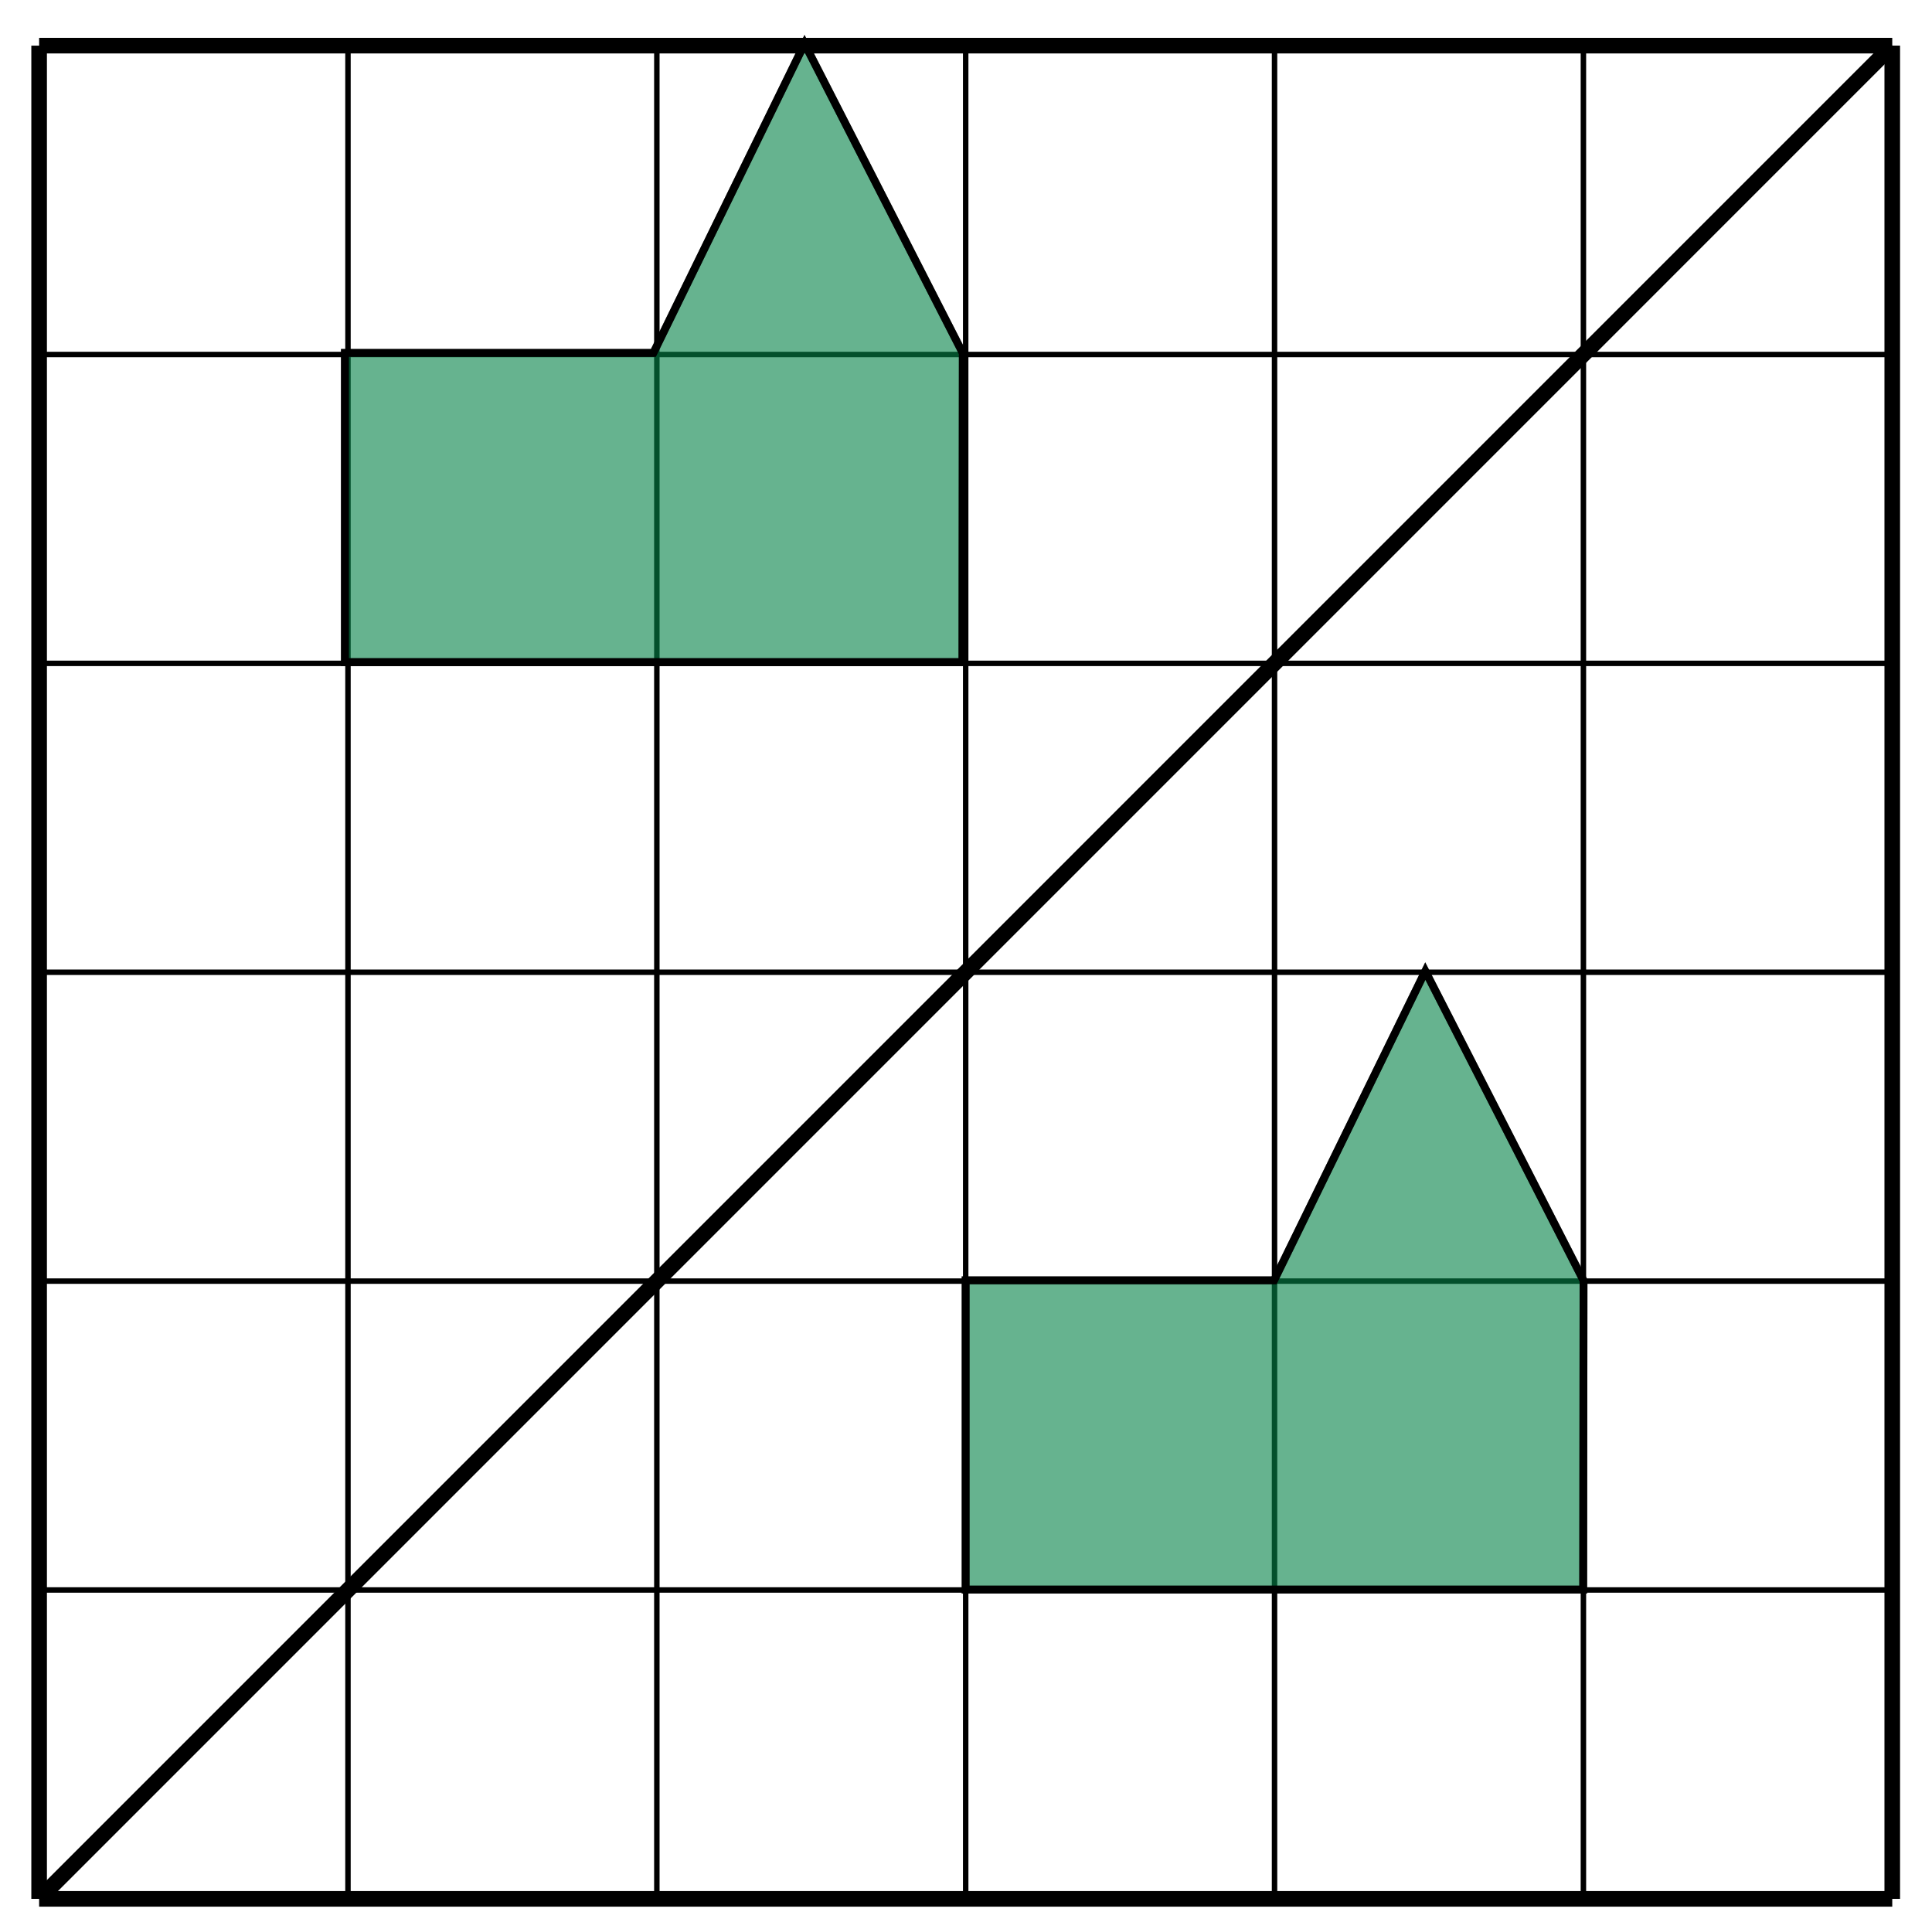 <?xml version="1.0" encoding="UTF-8" standalone="no"?>
<svg
   xmlns:dc="http://purl.org/dc/elements/1.1/"
   xmlns:cc="http://creativecommons.org/ns#"
   xmlns:rdf="http://www.w3.org/1999/02/22-rdf-syntax-ns#"
   xmlns:svg="http://www.w3.org/2000/svg"
   xmlns="http://www.w3.org/2000/svg"
   xmlns:sodipodi="http://sodipodi.sourceforge.net/DTD/sodipodi-0.dtd"
   xmlns:inkscape="http://www.inkscape.org/namespaces/inkscape"
   sodipodi:docname="nap-L4-06-ver2-a_.svg"
   inkscape:version="1.0 (4035a4fb49, 2020-05-01)"
   id="svg8"
   version="1.1"
   viewBox="0 0 65.527 65.414"
   height="65.414mm"
   width="65.527mm">
  <defs
     id="defs2" />
  <sodipodi:namedview
     inkscape:document-rotation="0"
     inkscape:window-maximized="0"
     inkscape:window-y="99"
     inkscape:window-x="538"
     inkscape:window-height="722"
     inkscape:window-width="1243"
     inkscape:guide-bbox="true"
     showguides="true"
     showgrid="false"
     inkscape:current-layer="layer1"
     inkscape:document-units="mm"
     inkscape:cy="172.63078"
     inkscape:cx="143.97989"
     inkscape:zoom="1.4"
     inkscape:pageshadow="2"
     inkscape:pageopacity="0.0"
     borderopacity="1.0"
     bordercolor="#666666"
     pagecolor="#ffffff"
     id="base" />
  <g
     transform="translate(-8.84,-30.599)"
     id="layer1"
     inkscape:groupmode="layer"
     inkscape:label="Layer 1">
    <g
       id="g971">
      <path
         inkscape:connector-curvature="0"
         id="path108"
         d="M 62.544,32.146 V 94.999"
         style="fill:none;stroke:#000000;stroke-width:0.185;stroke-linecap:butt;stroke-linejoin:miter;stroke-miterlimit:4;stroke-dasharray:none;stroke-opacity:1" />
      <path
         style="fill:none;stroke:#000000;stroke-width:0.185;stroke-linecap:butt;stroke-linejoin:miter;stroke-miterlimit:4;stroke-dasharray:none;stroke-opacity:1"
         d="M 52.068,32.146 V 94.999"
         id="path110"
         inkscape:connector-curvature="0" />
      <path
         inkscape:connector-curvature="0"
         id="path112"
         d="M 41.593,32.146 V 94.999"
         style="fill:none;stroke:#000000;stroke-width:0.185;stroke-linecap:butt;stroke-linejoin:miter;stroke-miterlimit:4;stroke-dasharray:none;stroke-opacity:1" />
      <path
         style="fill:none;stroke:#000000;stroke-width:0.185;stroke-linecap:butt;stroke-linejoin:miter;stroke-miterlimit:4;stroke-dasharray:none;stroke-opacity:1"
         d="M 31.118,32.146 V 94.999"
         id="path114"
         inkscape:connector-curvature="0" />
      <path
         inkscape:connector-curvature="0"
         id="path116"
         d="M 20.642,32.147 V 94.999"
         style="fill:none;stroke:#000000;stroke-width:0.185;stroke-linecap:butt;stroke-linejoin:miter;stroke-miterlimit:4;stroke-dasharray:none;stroke-opacity:1" />
      <path
         style="fill:none;stroke:#000000;stroke-width:0.185;stroke-linecap:butt;stroke-linejoin:miter;stroke-miterlimit:4;stroke-dasharray:none;stroke-opacity:1"
         d="M 73.019,84.523 H 10.167"
         id="path122"
         inkscape:connector-curvature="0" />
      <path
         inkscape:connector-curvature="0"
         id="path124"
         d="M 73.019,74.048 H 10.167"
         style="fill:none;stroke:#000000;stroke-width:0.185;stroke-linecap:butt;stroke-linejoin:miter;stroke-miterlimit:4;stroke-dasharray:none;stroke-opacity:1" />
      <path
         style="fill:none;stroke:#000000;stroke-width:0.185;stroke-linecap:butt;stroke-linejoin:miter;stroke-miterlimit:4;stroke-dasharray:none;stroke-opacity:1"
         d="M 73.019,63.573 H 10.167"
         id="path126"
         inkscape:connector-curvature="0" />
      <path
         inkscape:connector-curvature="0"
         id="path128"
         d="M 73.019,53.097 H 10.167"
         style="fill:none;stroke:#000000;stroke-width:0.185;stroke-linecap:butt;stroke-linejoin:miter;stroke-miterlimit:4;stroke-dasharray:none;stroke-opacity:1" />
      <path
         style="fill:none;stroke:#000000;stroke-width:0.185;stroke-linecap:butt;stroke-linejoin:miter;stroke-miterlimit:4;stroke-dasharray:none;stroke-opacity:1"
         d="M 73.019,42.622 H 10.167"
         id="path130"
         inkscape:connector-curvature="0" />
    </g>
    <g
       style="stroke-width:0.529;stroke-miterlimit:4;stroke-dasharray:none"
       id="g959">
      <path
         style="fill:none;stroke:#000000;stroke-width:0.529;stroke-linecap:butt;stroke-linejoin:miter;stroke-miterlimit:4;stroke-dasharray:none;stroke-opacity:1"
         d="M 73.019,32.146 V 94.999"
         id="path30"
         inkscape:connector-curvature="0" />
      <path
         style="fill:none;stroke:#000000;stroke-width:0.529;stroke-linecap:butt;stroke-linejoin:miter;stroke-miterlimit:4;stroke-dasharray:none;stroke-opacity:1"
         d="M 10.167,32.147 V 94.999"
         id="path118"
         inkscape:connector-curvature="0" />
      <path
         inkscape:connector-curvature="0"
         id="path120"
         d="M 73.019,94.999 H 10.167"
         style="fill:none;stroke:#000000;stroke-width:0.529;stroke-linecap:butt;stroke-linejoin:miter;stroke-miterlimit:4;stroke-dasharray:none;stroke-opacity:1" />
      <path
         inkscape:connector-curvature="0"
         id="path132"
         d="M 73.019,32.147 H 10.167"
         style="fill:none;stroke:#000000;stroke-width:0.529;stroke-linecap:butt;stroke-linejoin:miter;stroke-miterlimit:4;stroke-dasharray:none;stroke-opacity:1" />
    </g>
    <path
       inkscape:connector-curvature="0"
       id="path973"
       d="M 10.167,94.999 73.019,32.146"
       style="fill:none;stroke:#000000;stroke-width:0.529;stroke-linecap:butt;stroke-linejoin:miter;stroke-miterlimit:4;stroke-dasharray:none;stroke-opacity:1" />
    <rect
       y="30.599"
       x="8.84"
       height="65.414"
       width="65.527"
       id="rect1002"
       style="fill:none;fill-opacity:1;fill-rule:nonzero;stroke:none;stroke-width:0.486;stroke-linecap:square;stroke-miterlimit:4;stroke-dasharray:none;stroke-dashoffset:0;stroke-opacity:1" />
    <path
       inkscape:connector-curvature="0"
       id="path974"
       d="M 62.537,84.509 H 41.591 V 74.021 h 10.463 l 5.128,-10.488 5.366,10.497 z"
       style="opacity:0.61;fill:#058348;fill-opacity:1;stroke:#000000;stroke-width:0.265;stroke-linecap:butt;stroke-linejoin:miter;stroke-miterlimit:4;stroke-dasharray:none;stroke-opacity:1" />
    <path
       style="fill:none;fill-opacity:1;stroke:#000000;stroke-width:0.265;stroke-linecap:butt;stroke-linejoin:miter;stroke-miterlimit:4;stroke-dasharray:none;stroke-opacity:1"
       d="M 62.537,84.509 H 41.591 V 74.021 h 10.463 l 5.128,-10.488 5.366,10.497 z"
       id="path976"
       inkscape:connector-curvature="0" />
    <path
       style="opacity:0.61;fill:#058348;fill-opacity:1;stroke:#000000;stroke-width:0.265;stroke-linecap:butt;stroke-linejoin:miter;stroke-miterlimit:4;stroke-dasharray:none;stroke-opacity:1"
       d="M 41.483,53.055 H 20.538 V 42.568 h 10.463 l 5.128,-10.488 5.366,10.497 z"
       id="path1006"
       inkscape:connector-curvature="0" />
    <path
       inkscape:connector-curvature="0"
       id="path1008"
       d="M 41.483,53.055 H 20.538 V 42.568 h 10.463 l 5.128,-10.488 5.366,10.497 z"
       style="fill:none;fill-opacity:1;stroke:#000000;stroke-width:0.265;stroke-linecap:butt;stroke-linejoin:miter;stroke-miterlimit:4;stroke-dasharray:none;stroke-opacity:1" />
  </g>
</svg>
